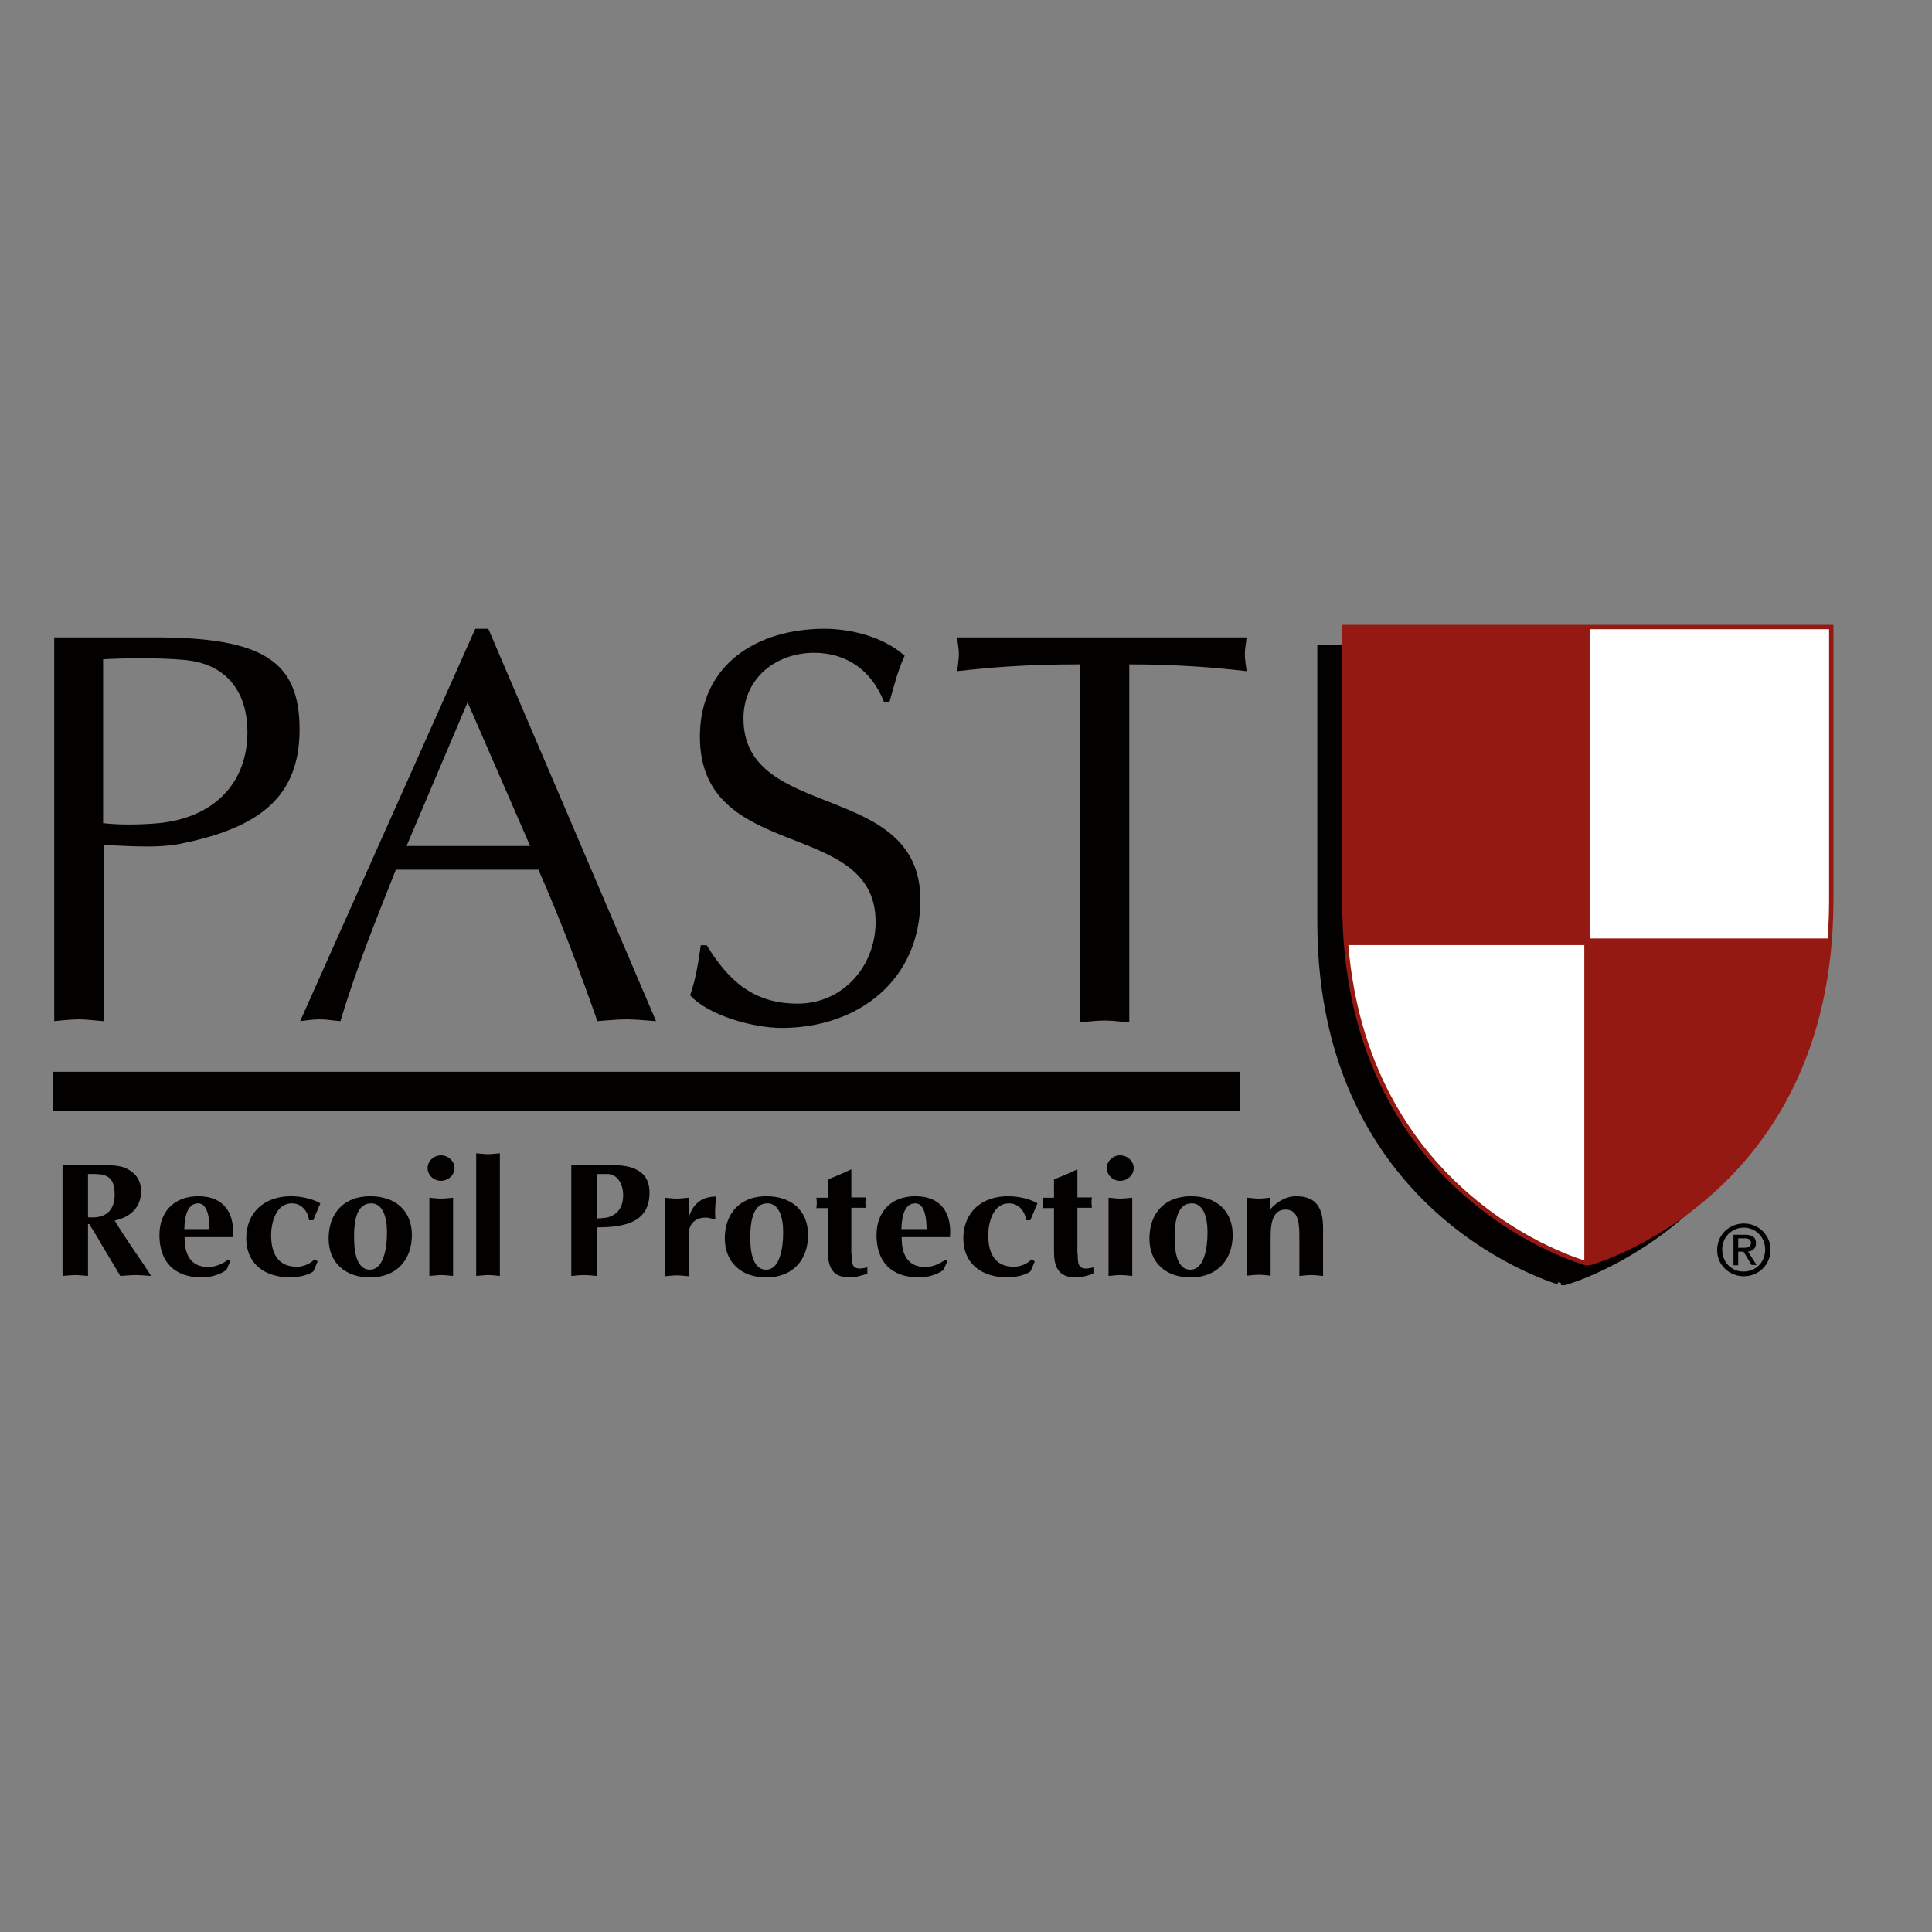 <?xml version="1.0" encoding="utf-8"?>
<!-- Generator: Adobe Illustrator 19.2.1, SVG Export Plug-In . SVG Version: 6.00 Build 0)  -->
<svg version="1.1" id="layer" xmlns="http://www.w3.org/2000/svg" xmlns:xlink="http://www.w3.org/1999/xlink" x="0px" y="0px"
	 viewBox="0 0 652 652" style="enable-background:new 0 0 652 652;" xml:space="preserve">
<rect x="0" y="0" width="652" height="652" fill="#808080" stroke="none"/>
<style type="text/css">
	.st0{fill:#030000;}
	.st1{fill:none;stroke:#030000;stroke-width:1.472;}
	.st2{clip-path:url(#SVGID_2_);fill:#931912;}
	.st3{clip-path:url(#SVGID_2_);fill:none;stroke:#931912;stroke-width:1.472;}
	.st4{clip-path:url(#SVGID_2_);fill:#FFFFFF;}
	.st5{fill:none;stroke:#931912;stroke-width:1.472;}
</style>
<g>
	<path class="st0" d="M445.3,311.2v-92.9h164.3v92.9c-0.4,99.5-81.6,121.8-81.6,121.8h-1.2C526.9,433,445.3,410.7,445.3,311.2v-92.9
		h164.3v92.9"/>
</g>
<g>
	<path class="st1" d="M445.3,311.2v-92.9h164.3v92.9c-0.4,99.5-81.6,121.8-81.6,121.8h-1.2C526.9,433,445.3,410.7,445.3,311.2v-92.9
		h164.3v92.9"/>
</g>
<g>
	<defs>
		<path id="SVGID_1_" d="M453.6,211.6v92.9c0,99.5,81.6,121.8,81.6,121.8h1.2c0,0,81.1-22.4,81.6-121.8v-92.9H453.6z"/>
	</defs>
	<clipPath id="SVGID_2_">
		<use xlink:href="#SVGID_1_"  style="overflow:visible;"/>
	</clipPath>
	<rect x="416.4" y="207.8" class="st2" width="120.4" height="109.7"/>
	<rect x="416.4" y="207.8" class="st3" width="120.4" height="109.7"/>
	<rect x="415" y="318.2" class="st4" width="120.4" height="109.7"/>
	<rect x="415" y="318.2" class="st3" width="120.4" height="109.7"/>
	<rect x="535.8" y="207.8" class="st4" width="120.4" height="109.7"/>
	<rect x="535.8" y="207.8" class="st3" width="120.4" height="109.7"/>
	<rect x="535.8" y="317.5" class="st2" width="120.4" height="109.7"/>
	<rect x="535.8" y="317.5" class="st3" width="120.4" height="109.7"/>
</g>
<g>
	<path class="st5" d="M453.7,304.5v-92.9H618v92.9c-0.4,99.5-81.6,121.8-81.6,121.8h-1.2C535.2,426.3,453.6,404,453.7,304.5v-92.9
		H618v92.9"/>
</g>
<g>
	<path class="st0" d="M34.9,344.6c-3-0.2-5.7-0.6-8.3-0.6c-2.8,0-5.7,0.4-8.3,0.6V215.1h33.9c36.7,0,48.9,8.1,48.9,31.1
		c0,22.9-13.8,33.3-40.5,38.6c-8.5,1.7-20.8,0.4-25.6,0.4V344.6 M34.9,277.8c4.7,0.6,12.3,0.6,18.7,0c18.9-1.9,29.9-13.8,29.9-30.7
		c0-12.9-6.4-23.1-21.4-24.4c-8.1-0.8-21.6-0.6-27.3-0.2V277.8z"/>
	<path class="st0" d="M221.4,344.6c-3.6-0.2-6.6-0.6-9.8-0.6c-3.6,0-6.8,0.4-10,0.6c-5.5-15.7-12.3-33.9-19.9-51.1h-48.1
		c-6.6,16.7-13.4,33.3-18.7,51.1c-2.7-0.2-4.7-0.6-7-0.6c-2.5,0-4.5,0.4-6.6,0.6l59.1-132.4h4.4L221.4,344.6 M157.8,237l-20.6,48.5
		h41.7L157.8,237z"/>
	<path class="st0" d="M238.5,319c7.4,12.1,15.9,19.7,30.7,19.7c15.3,0,26.3-12.7,26.3-27.6c0-35.2-59.3-19.7-59.3-62.5
		c0-24.4,19.3-36.4,42-36.4c9.1,0,20.1,2.8,27.1,9.1c-2.3,4.9-3.6,10.2-5.1,15.5h-1.9c-4-10.2-12.3-16.5-23.5-16.5
		c-13.1,0-23.9,8.7-23.9,22.2c0,34.8,59.7,20.8,59.7,61.2c0,27.1-21,43.2-46.8,43.2c-9.3,0-24.4-4-30.9-11
		c1.9-5.5,2.8-11.2,3.6-16.9H238.5"/>
	<path class="st0" d="M381.1,345c-3-0.2-5.7-0.6-8.3-0.6c-2.8,0-5.7,0.4-8.3,0.6V224.2c-19.1,0-30.7,1.1-41.5,2.3
		c0.2-1.9,0.6-3.8,0.6-5.7c0-1.9-0.4-3.6-0.6-5.7h97.7c-0.2,2.1-0.6,3.8-0.6,5.7c0,1.9,0.4,3.8,0.6,5.7c-9.5-1.1-22.7-2.3-39.6-2.3
		V345"/>
	<rect x="18" y="361.7" class="st0" width="400.5" height="13.3"/>
	<path class="st0" d="M581.2,421.7c0-4.2,3.2-7.4,7.3-7.4c4,0,7.2,3.2,7.2,7.4c0,4.3-3.2,7.4-7.2,7.4
		C584.4,429.2,581.2,426,581.2,421.7 M588.5,430.7c4.9,0,9-3.8,9-8.9c0-5.1-4.1-8.9-9-8.9c-4.9,0-9,3.8-9,8.9
		C579.4,426.9,583.6,430.7,588.5,430.7 M586.6,422.4h1.8l2.7,4.5h1.7l-2.9-4.5c1.5-0.2,2.7-1,2.7-2.8c0-2-1.2-2.9-3.6-2.9H585v10.3
		h1.6V422.4z M586.6,421.1v-3.2h2.1c1.1,0,2.2,0.2,2.2,1.5c0,1.6-1.2,1.7-2.5,1.7H586.6z"/>
	<path class="st0" d="M29.7,396.2c3.5,0,7.8-0.4,8.7,4.1c0.2,1.1,0.3,2,0.3,2.7c0,5.6-3,8.3-9,7.8V396.2 M21.1,430.6
		c1.4-0.1,2.9-0.3,4.3-0.3s2.9,0.2,4.3,0.3v-17.5h0.4c1.3,2.1,2.9,4.6,3.7,6.1l6.8,11.4c1.7-0.1,3.4-0.3,5.2-0.3
		c1.8,0,3.5,0.2,5.2,0.3l-2.2-3.4c-3.4-5.1-7-10.1-10.1-15.3c5.3-1.1,8.9-4.5,8.9-9.8c0-3.7-1.7-6.2-5-7.8c-2.4-1.2-6.6-1.1-9.3-1.1
		H21.1V430.6z"/>
	<path class="st0" d="M62.2,414.8c0.1-2.9,0.5-8.7,4.7-8.7c3.4,0,3.8,5.8,3.8,8.7H62.2 M78.6,417.4c0.6-7.8-2.8-13.7-11.7-13.7
		c-8.3,0-13.1,5.4-13.1,13.1c0,8.9,4.9,14.3,14.4,14.3c2.8,0,5.9-0.9,8.2-2.5l1.3-3l-0.7-0.5c-1.8,1.4-4.4,2.5-6.7,2.5
		c-6.1,0-8.1-4.5-8-10.1H78.6z"/>
	<path class="st0" d="M105.7,411.8h-1.4c-0.4-3-2.5-5.7-5.8-5.7c-5.4,0-7,6.6-7,10.7c0,6.5,2.5,10.7,8.7,10.7c2.1,0,4.6-1,6-2.6
		l1,0.8l-1.4,3.3c-1.6,1.4-5.7,2.1-7.7,2.1c-8.9,0-15-4.7-15-13.2c0-8.7,6.1-14.2,15.1-14.2c3.3,0,7.2,0.8,9.9,2.4L105.7,411.8"/>
	<path class="st0" d="M125.3,406.1c3.8,0,5.3,4.5,5.3,9.7c0,6-1.3,12.6-5.7,12.7c-5,0-5.4-7.3-5.4-10.8
		C119.4,411.4,120.6,406.1,125.3,406.1 M124.9,431.1c9,0,14.1-6,14.1-14.3c0-8.1-5.4-13.1-14.1-13.1c-8.8,0-14,5.7-14,14.3
		C110.9,426,116.4,431.1,124.9,431.1"/>
	<path class="st0" d="M144.9,404.2c1.3,0.1,2.6,0.3,4,0.3c1.3,0,2.6-0.2,4-0.3v26.4c-1.3-0.1-2.6-0.3-4-0.3c-1.3,0-2.6,0.2-4,0.3
		V404.2 M148.8,389.9c2.5,0,4.6,2,4.6,4.3c0,2.3-2.1,4.3-4.6,4.3c-2.5,0-4.5-2-4.5-4.3C144.3,391.9,146.3,389.9,148.8,389.9"/>
	<path class="st0" d="M168.7,430.6c-1.3-0.1-2.6-0.3-4-0.3c-1.3,0-2.6,0.2-4,0.3v-41.4c1.3,0.1,2.6,0.3,4,0.3c1.3,0,2.6-0.2,4-0.3
		V430.6"/>
	<path class="st0" d="M201.4,396.2h3.6c3,0,5.3,2.9,5.3,7.2c0,3.3-1.4,6.4-5.1,7.4c-1.2,0.3-2.5,0.3-3.8,0.4V396.2 M201.4,414.2
		c10.3,0,17.8-2.1,17.8-11.8c0-6.2-4.3-9.2-12.3-9.2h-14.1v37.4c1.4-0.1,2.9-0.3,4.3-0.3c1.4,0,2.9,0.2,4.3,0.3V414.2z"/>
	<path class="st0" d="M224.4,404.2c1.3,0.1,2.6,0.3,4,0.3s2.6-0.2,4-0.3v6.8c1.2-4,3.7-7.2,9.3-7.2c-0.3,2.6-0.5,5.1-0.3,7.4
		l-0.5,0.4c-0.7-0.5-2-0.7-2.9-0.7c-2.5,0-4.6,1.3-5.3,3.6c-0.5,1.6-0.3,4.6-0.3,6.3v9.9c-1.3-0.1-2.6-0.3-4-0.3s-2.6,0.2-4,0.3
		V404.2"/>
	<path class="st0" d="M259,406.1c3.8,0,5.3,4.5,5.3,9.7c0,6-1.3,12.6-5.7,12.7c-5,0-5.4-7.3-5.4-10.8
		C253.2,411.4,254.4,406.1,259,406.1 M258.6,431.1c9,0,14.1-6,14.1-14.3c0-8.1-5.4-13.1-14.1-13.1c-8.8,0-14,5.7-14,14.3
		C244.7,426,250.1,431.1,258.6,431.1"/>
	<path class="st0" d="M287.4,423.2c0,3.8,0.2,5.8,5.3,4.5v2.1c-2.1,0.8-4.2,1.3-6,1.3c-6,0-7.3-3.8-7.3-8.8v-14.6h-3.9
		c0.2-1.3,0.2-2.2,0-3.5h3.9V398c2.6-1,5.2-2.1,7.9-3.4v9.5h4.9c-0.2,1.3-0.2,2.2,0,3.5h-4.9V423.2"/>
	<path class="st0" d="M304.2,414.8c0.1-2.9,0.5-8.7,4.7-8.7c3.4,0,3.8,5.8,3.8,8.7H304.2 M320.6,417.4c0.6-7.8-2.8-13.7-11.7-13.7
		c-8.3,0-13.1,5.4-13.1,13.1c0,8.9,4.9,14.3,14.4,14.3c2.8,0,5.9-0.9,8.2-2.5l1.3-3l-0.7-0.5c-1.8,1.4-4.4,2.5-6.7,2.5
		c-6.1,0-8.1-4.5-8-10.1H320.6z"/>
	<path class="st0" d="M347.7,411.8h-1.4c-0.4-3-2.5-5.7-5.8-5.7c-5.4,0-7,6.6-7,10.7c0,6.5,2.5,10.7,8.7,10.7c2.1,0,4.6-1,6-2.6
		l1,0.8l-1.4,3.3c-1.6,1.4-5.7,2.1-7.7,2.1c-8.9,0-15-4.7-15-13.2c0-8.7,6.1-14.2,15.1-14.2c3.3,0,7.2,0.8,9.9,2.4L347.7,411.8"/>
	<path class="st0" d="M363.7,423.2c0,3.8,0.2,5.8,5.3,4.5v2.1c-2.1,0.8-4.2,1.3-6,1.3c-6,0-7.3-3.8-7.3-8.8v-14.6h-3.9
		c0.2-1.3,0.2-2.2,0-3.5h3.9V398c2.6-1,5.2-2.1,7.9-3.4v9.5h4.9c-0.2,1.3-0.2,2.2,0,3.5h-4.9V423.2"/>
	<path class="st0" d="M374.1,404.2c1.3,0.1,2.6,0.3,4,0.3c1.3,0,2.6-0.2,4-0.3v26.4c-1.3-0.1-2.6-0.3-4-0.3c-1.3,0-2.6,0.2-4,0.3
		V404.2 M378,389.9c2.5,0,4.6,2,4.6,4.3c0,2.3-2.1,4.3-4.6,4.3c-2.5,0-4.5-2-4.5-4.3C373.5,391.9,375.5,389.9,378,389.9"/>
	<path class="st0" d="M402.2,406.1c3.8,0,5.3,4.5,5.3,9.7c0,6-1.3,12.6-5.7,12.7c-5,0-5.4-7.3-5.4-10.8
		C396.4,411.4,397.6,406.1,402.2,406.1 M401.8,431.1c9,0,14.2-6,14.2-14.3c0-8.1-5.4-13.1-14.1-13.1c-8.8,0-14,5.7-14,14.3
		C387.9,426,393.3,431.1,401.8,431.1"/>
	<path class="st0" d="M421,404.2c1.3,0.1,2.5,0.3,3.8,0.3c1.3,0,2.5-0.2,3.8-0.3v4c2.3-2.6,5.3-4.5,8.8-4.5c7.2,0,9.1,4.4,9.1,10.9
		v16c-1.3-0.1-2.6-0.3-4-0.3c-1.3,0-2.6,0.2-4,0.3V417c0-5.1-0.7-8.8-4.7-8.8c-5,0-5,6.4-5,9.8v12.5c-1.3-0.1-2.6-0.3-4-0.3
		c-1.3,0-2.6,0.2-4,0.3V404.2"/>
</g>
</svg>
